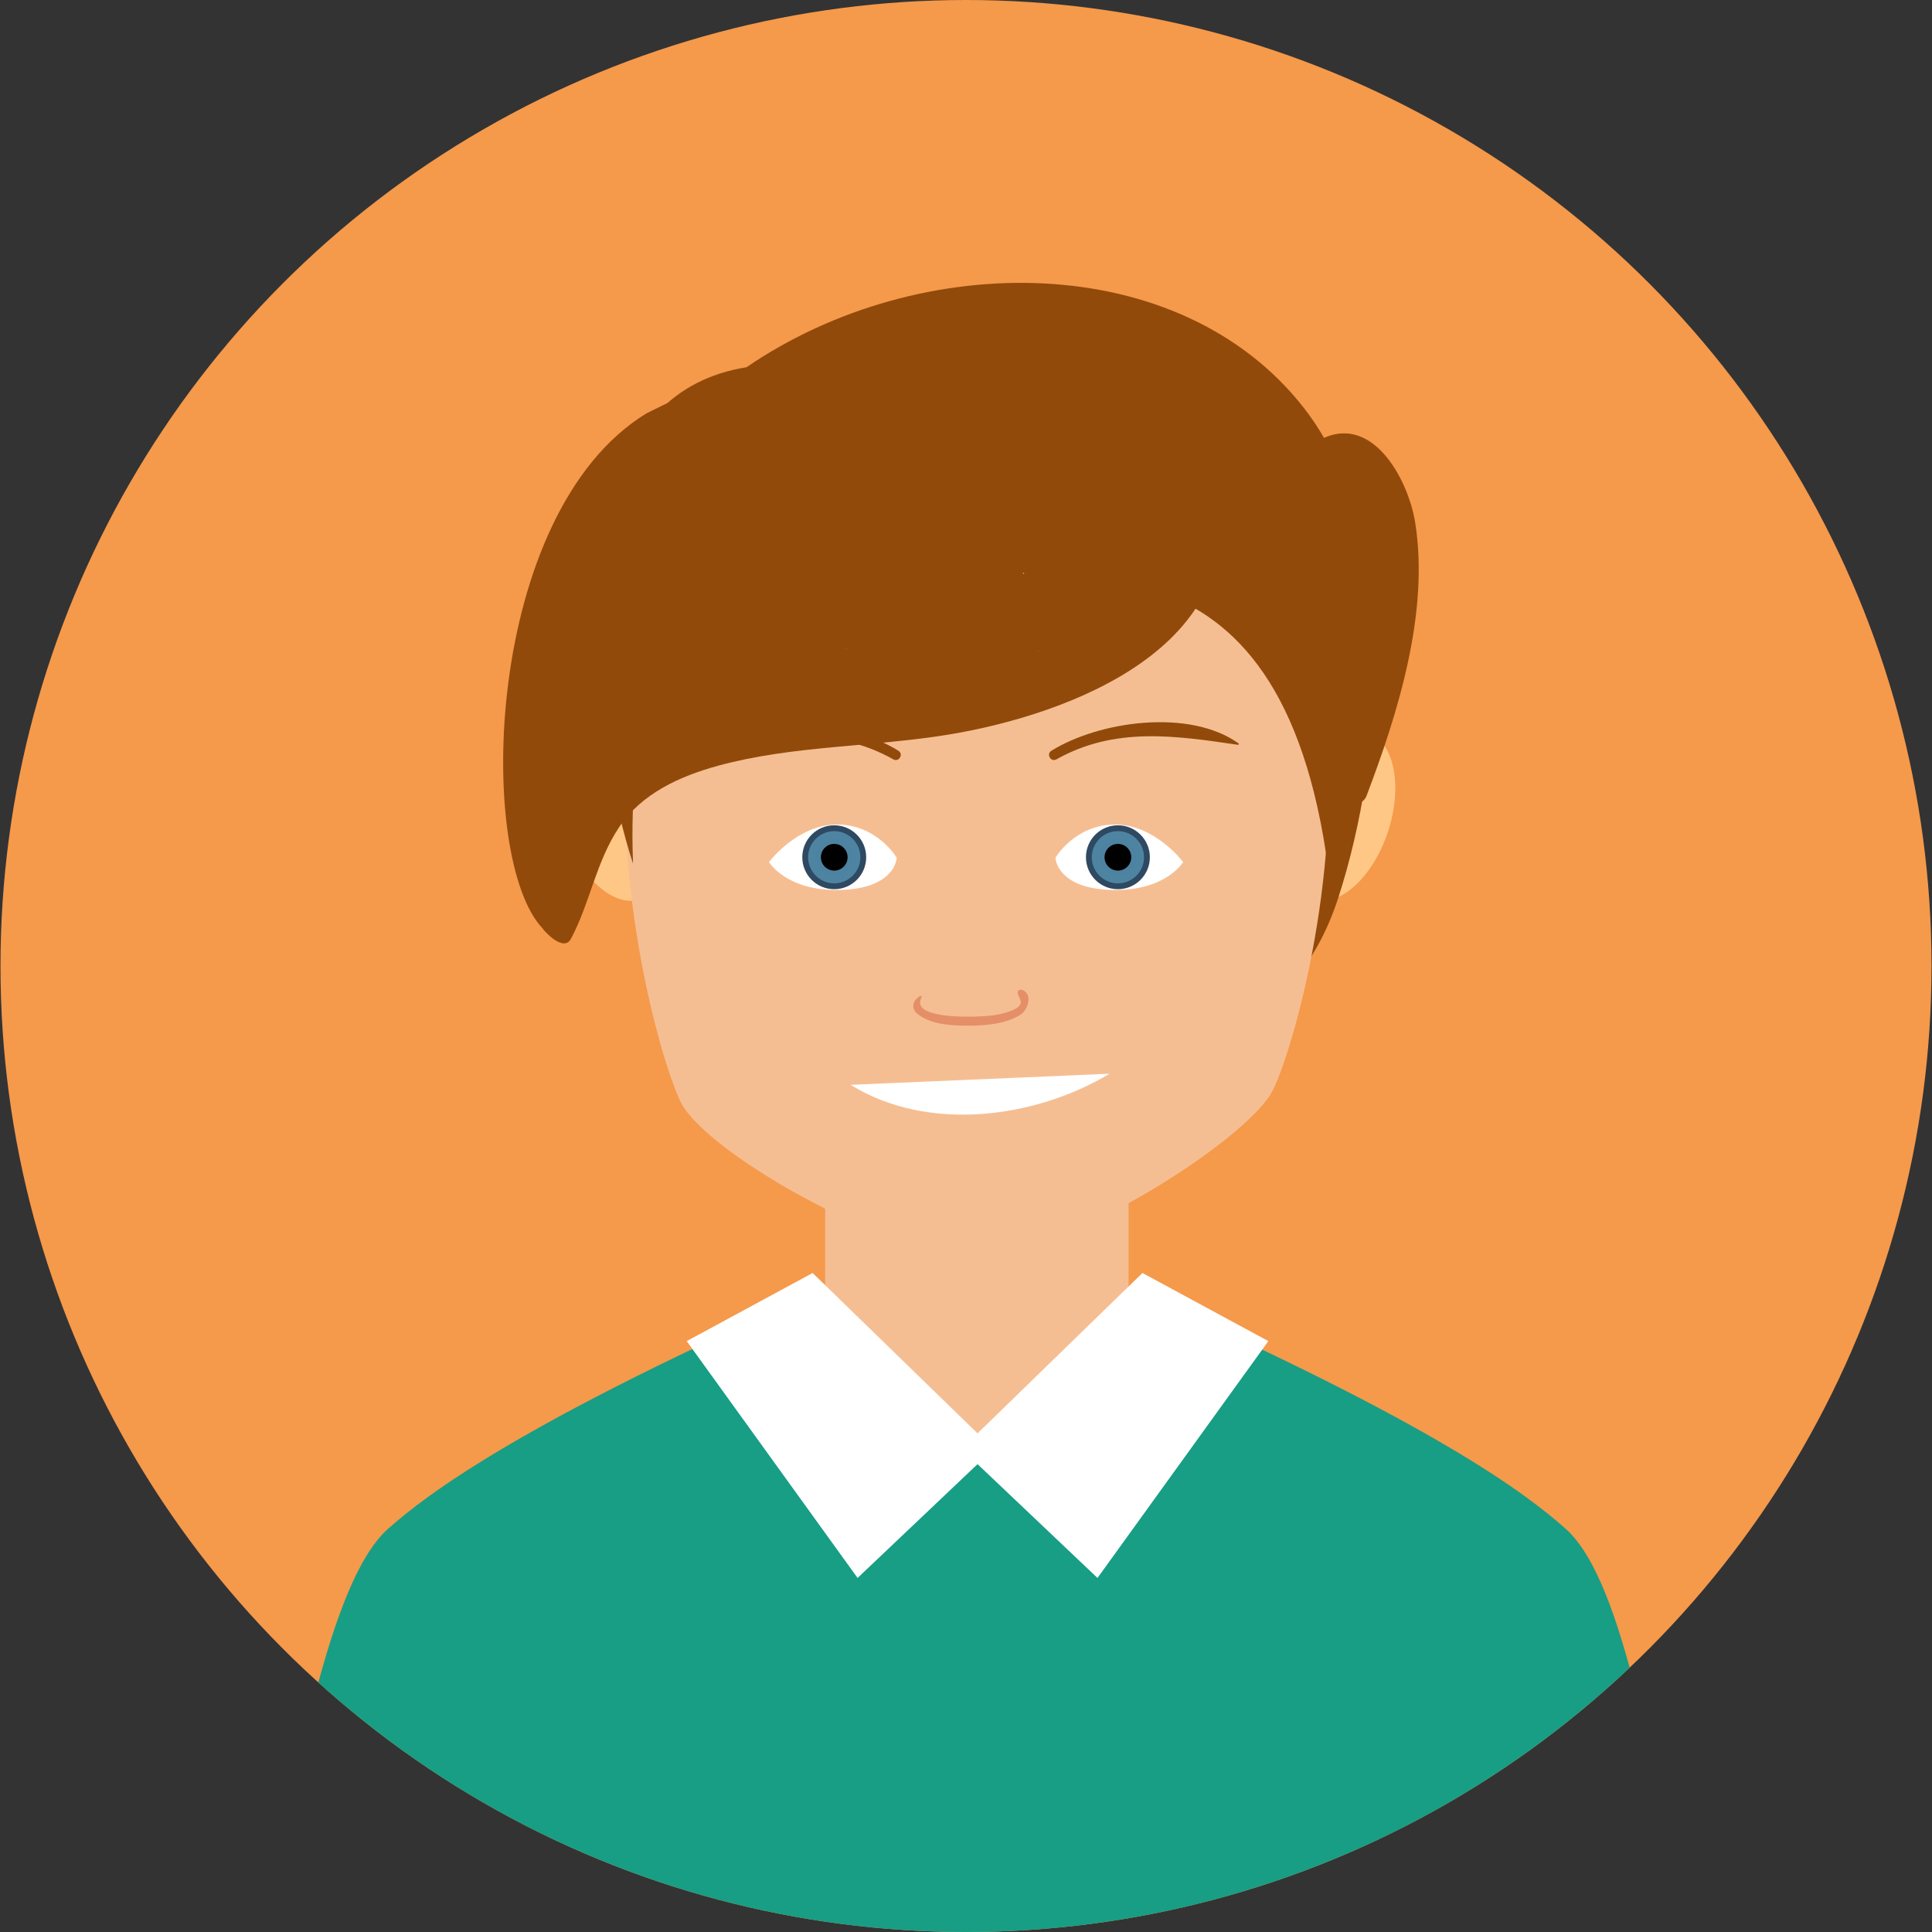 <?xml version="1.0" encoding="iso-8859-1"?>
<!-- Generator: Adobe Illustrator 18.0.0, SVG Export Plug-In . SVG Version: 6.00 Build 0)  -->
<!DOCTYPE svg PUBLIC "-//W3C//DTD SVG 1.1//EN" "http://www.w3.org/Graphics/SVG/1.1/DTD/svg11.dtd">
<svg xmlns="http://www.w3.org/2000/svg" xmlns:xlink="http://www.w3.org/1999/xlink" version="1.1" id="Capa_1" x="0px" y="0px" viewBox="0 0 174 174" style="enable-background:new 0 0 174 174;" xml:space="preserve" width="512px" height="512px">
<rect x="0" y="0" width="174" height="174" fill="#333333" stroke="none"/>
<g>
	<defs>
		<ellipse id="SVGID_1_" cx="87" cy="87" rx="86.957" ry="87"/>
	</defs>
	<clipPath id="SVGID_2_">
		<use xlink:href="#SVGID_1_" style="overflow:visible;"/>
	</clipPath>
	<ellipse style="clip-path:url(#SVGID_2_);fill:#F5994B;" cx="87" cy="87" rx="86.957" ry="87"/>
	<g style="clip-path:url(#SVGID_2_);">
		
			<ellipse transform="matrix(-0.313 -0.95 0.95 -0.313 2.676 148.915)" style="fill-rule:evenodd;clip-rule:evenodd;fill:#FFC785;" cx="55.215" cy="73.489" rx="7.934" ry="4.588"/>
		
			<ellipse transform="matrix(0.313 -0.95 0.95 0.313 13.078 165.058)" style="fill-rule:evenodd;clip-rule:evenodd;fill:#FFC785;" cx="120.618" cy="73.49" rx="7.934" ry="4.589"/>
		<path style="fill-rule:evenodd;clip-rule:evenodd;fill:#924A0B;" d="M67.227,33.076c-6.732,1.073-10.457,5.688-12.051,11.953    c-4.15,16.307,4.537,51.674,34.609,52.095c15.506,0.218,26.677-3.726,30.746-16.276c4.069-12.553,5.739-32.778-3.105-44.114    C106.297,22.472,82.939,22.338,67.227,33.076z"/>
		
			<path style="fill-rule:evenodd;clip-rule:evenodd;fill:#179E85;stroke:#179E85;stroke-width:1.084;stroke-linecap:round;stroke-linejoin:round;stroke-miterlimit:10;" d="    M75.248,116.21c-28.144,12.339-36.585,18.915-39.923,21.868c-5.143,4.551-8.162,22.106-11.195,36.509h63.672h63.674    c-3.033-14.402-5.703-31.958-10.846-36.509c-3.337-2.953-11.471-9.361-39.613-21.699L75.248,116.21z"/>
		<path style="fill-rule:evenodd;clip-rule:evenodd;fill:#F5BE92;" d="M74.313,91.616v20.886v12.48    c7.514,8.885,19.813,9.203,27.328,0v-12.48V91.616C101.641,74.771,74.313,74.771,74.313,91.616z"/>
		<path style="fill-rule:evenodd;clip-rule:evenodd;fill:#F5BE92;" d="M87.977,35.609c-45.863,0-29.369,59.754-26.374,64.166    c3.304,4.863,18.964,13.42,26.374,13.42c7.41,0,23.07-9.64,26.374-14.505C117.346,94.279,133.84,35.609,87.977,35.609z"/>
		<path style="fill-rule:evenodd;clip-rule:evenodd;fill:#924A0B;" d="M65.645,50.008c8.058,4.899,14.292-2.41,21.568,0.725    c7.277,3.135,28.148-5.363,32.443,27.762c6.886-24.023-4.74-44.141-30.998-45.284c-28.041-1.22-39.398,20.706-31.645,44.57    C56.504,64.852,59.667,56.393,65.645,50.008z"/>
		
			<path style="fill-rule:evenodd;clip-rule:evenodd;fill:#FFFFFF;stroke:#FFFFFF;stroke-width:2;stroke-linecap:round;stroke-miterlimit:10;" d="    M73.015,115.877l-9.691,5.244l14.053,19.48l10.662-10.115L73.015,115.877z"/>
		
			<path style="fill-rule:evenodd;clip-rule:evenodd;fill:#FFFFFF;stroke:#FFFFFF;stroke-width:2;stroke-linecap:round;stroke-miterlimit:10;" d="    M103.063,115.877l9.691,5.244l-14.053,19.48L88.04,130.486L103.063,115.877z"/>
		<g>
			<g>
				<path style="fill:#924A0B;" d="M64.931,47.944c0.624,3.974,6.51,4.571,9.664,4.885c6.183,0.615,13.844-1.758,18.873-5.285      c0.382-0.268,0.242-0.839-0.235-0.868c-5.357-0.335-10.218,3.412-15.596,3.863c-3.902,0.327-9.179-0.202-12.21-2.883      C65.192,47.448,64.886,47.654,64.931,47.944L64.931,47.944z"/>
			</g>
		</g>
		<g>
			<g>
				<path style="fill:#FFFFFF;" d="M69.258,77.639c0,0,1.49,2.515,6.07,2.515c4.581,0,5.385-2.151,5.43-2.909      c0,0-1.759-2.987-5.368-2.987C71.782,74.257,69.258,77.639,69.258,77.639z"/>
				<g>
					<g>
						<radialGradient id="SVGID_3_" cx="75.133" cy="77.206" r="2.615" gradientUnits="userSpaceOnUse">
							<stop offset="0" style="stop-color:#2E4962"/>
							<stop offset="0.018" style="stop-color:#314E68"/>
							<stop offset="0.106" style="stop-color:#3C627D"/>
							<stop offset="0.209" style="stop-color:#44728E"/>
							<stop offset="0.336" style="stop-color:#4A7D9A"/>
							<stop offset="0.514" style="stop-color:#4D83A1"/>
							<stop offset="1" style="stop-color:#4E85A3"/>
						</radialGradient>
						<circle style="fill:url(#SVGID_3_);" cx="75.133" cy="77.206" r="2.615"/>
						<path style="fill:#2E4962;" d="M75.133,74.854c1.297,0,2.353,1.055,2.353,2.351c0,1.297-1.055,2.352-2.353,2.352        c-1.297,0-2.352-1.055-2.352-2.352C72.781,75.909,73.836,74.854,75.133,74.854 M75.133,74.328        c-1.589,0-2.877,1.288-2.877,2.877c0,1.59,1.288,2.878,2.877,2.878c1.59,0,2.878-1.288,2.878-2.878        C78.011,75.616,76.723,74.328,75.133,74.328L75.133,74.328z"/>
					</g>
					<circle cx="75.133" cy="77.205" r="1.202"/>
				</g>
			</g>
			<g>
				<path style="fill:#FFFFFF;" d="M106.556,77.639c0,0-1.489,2.515-6.07,2.515c-4.581,0-5.384-2.151-5.43-2.909      c0,0,1.759-2.987,5.368-2.987C104.032,74.257,106.556,77.639,106.556,77.639z"/>
				<g>
					<g>
						
							<radialGradient id="SVGID_4_" cx="456.709" cy="77.206" r="2.615" gradientTransform="matrix(-1 0 0 1 557.39 0)" gradientUnits="userSpaceOnUse">
							<stop offset="0" style="stop-color:#2E4962"/>
							<stop offset="0.018" style="stop-color:#314E68"/>
							<stop offset="0.106" style="stop-color:#3C627D"/>
							<stop offset="0.209" style="stop-color:#44728E"/>
							<stop offset="0.336" style="stop-color:#4A7D9A"/>
							<stop offset="0.514" style="stop-color:#4D83A1"/>
							<stop offset="1" style="stop-color:#4E85A3"/>
						</radialGradient>
						<circle style="fill:url(#SVGID_4_);" cx="100.681" cy="77.206" r="2.615"/>
						<path style="fill:#2E4962;" d="M100.681,74.854c1.297,0,2.353,1.055,2.353,2.351c0,1.297-1.055,2.352-2.353,2.352        c-1.297,0-2.352-1.055-2.352-2.352C98.328,75.909,99.384,74.854,100.681,74.854 M100.681,74.328        c-1.589,0-2.878,1.288-2.878,2.877c0,1.59,1.288,2.878,2.878,2.878c1.589,0,2.878-1.288,2.878-2.878        C103.559,75.616,102.27,74.328,100.681,74.328L100.681,74.328z"/>
					</g>
					<circle cx="100.681" cy="77.205" r="1.202"/>
				</g>
			</g>
			<g>
				<g>
					<path style="fill:#E48F67;" d="M82.863,89.699c-0.716,0.435-0.869,1.168-0.129,1.701c1.237,0.892,2.997,0.974,4.461,0.973       c1.536-0.001,3.36-0.137,4.694-0.978c0.683-0.43,1.163-1.815,0.206-2.236c-0.181-0.08-0.463,0.008-0.441,0.253       c0.029,0.325,0.334,0.63,0.275,0.929c-0.079,0.396-0.675,0.617-0.995,0.74c-0.996,0.383-2.119,0.446-3.173,0.475       c-0.935,0.025-5.768,0.093-4.765-1.724C83.043,89.749,82.949,89.647,82.863,89.699L82.863,89.699z"/>
				</g>
			</g>
			<g>
				<g>
					<path style="fill:#924A0B;" d="M64.118,67.08c5.655-0.83,11.084-1.645,16.339,1.309c0.507,0.285,0.946-0.472,0.454-0.776       c-4.355-2.691-12.444-3.809-16.849-0.665C63.993,66.997,64.037,67.092,64.118,67.08L64.118,67.08z"/>
				</g>
			</g>
			<g>
				<g>
					<path style="fill:#924A0B;" d="M111.541,66.947c-4.405-3.144-12.493-2.027-16.848,0.665c-0.493,0.304-0.053,1.061,0.454,0.776       c5.255-2.953,10.684-2.139,16.339-1.309C111.566,67.092,111.61,66.997,111.541,66.947L111.541,66.947z"/>
				</g>
			</g>
		</g>
		<g>
			<path style="fill-rule:evenodd;clip-rule:evenodd;fill:#FFFFFF;" d="M99.931,96.702c-6.665,3.999-16.329,5.332-23.326,0.999     L99.931,96.702z"/>
		</g>
		<g>
			<path style="fill:#924A0B;" d="M107.631,44.198c-0.284,2.473-0.851,4.615-1.689,6.496c-0.518-0.814-1.61-1.191-2.392-0.547     c-0.509-1.235-2.339-1.358-3.173-0.182c-0.123,0.173-0.222,0.356-0.337,0.532c-0.282-1.341-2.093-1.938-3.055-0.983     c-0.006-0.042-0.01-0.083-0.017-0.125c-0.261-1.611-2.523-1.625-3.261-0.426c-0.554,0.9-1.056,1.82-1.526,2.754     c-0.078-0.234-0.217-0.435-0.383-0.613c0.362-0.569,0.698-1.168,0.989-1.812c0.978-2.16-1.291-3.933-2.962-2.938     c-0.363-0.182-0.811-0.21-1.253,0.02c-1.242,0.645-2.269,1.601-3.289,2.581c-0.261-0.473-0.798-0.794-1.354-0.584     c-2.694,1.017-4.914,2.619-7.49,3.779c-0.008-0.132-0.023-0.259-0.05-0.377c-0.177-0.766-1.04-1.209-1.773-1.007     c-0.232,0.063-0.448,0.203-0.627,0.382c-0.003-0.004-0.006-0.008-0.009-0.012c-0.023,0.026-0.041,0.053-0.062,0.079     c-0.005,0.006-0.009,0.012-0.014,0.017c-0.055,0.067-0.106,0.136-0.151,0.204c-0.005,0.01-0.01,0.018-0.016,0.027     c-0.046,0.072-0.089,0.146-0.127,0.222c-0.166-0.1-0.358-0.163-0.573-0.183c0.371-0.365,0.713-0.753,1.016-1.17     c0.464-0.639-0.309-1.657-1.05-1.366c-0.229,0.09-0.445,0.208-0.668,0.311c0.447-0.664,0.792-1.372,0.962-2.126     c0.122-0.543-0.169-1.045-0.6-1.262c-0.191-0.434-0.734-0.718-1.21-0.429c-3.593,2.176-6.517,5.405-9.943,7.878     c-0.496,0.171-1,0.309-1.515,0.388c-0.617,0.096-0.743,0.859-0.439,1.304c-0.03,0.027-0.062,0.051-0.09,0.081     c-0.412,0.441-0.806,0.898-1.199,1.354c0.243-0.4,0.356-0.897,0.234-1.474c-0.018-0.108-0.035-0.217-0.052-0.326     c-0.024-0.388-0.17-0.77-0.387-1.102c0.457-0.607,0.902-1.229,1.325-1.871c0.613-0.931-0.564-1.949-1.459-1.459     c-0.508,0.278-0.995,0.591-1.472,0.919c1.598-3.062,3.824-5.805,6.364-8.108c4.132-3.748,8.3-3.687,13.41-2.688     c1.4,0.274,1.998-1.379,0.927-2.199c-1.599-1.225-3.276-1.845-4.969-2.013c3.012-0.357,6.098-0.053,9,1.028     c0.98,0.365,1.955-0.738,1.672-1.672c-1.329-4.394-7.236-3.768-10.813-3.252c-3.27,0.472-6.479,1.539-9.388,3.126     c-0.301-0.041-0.636,0.005-0.988,0.17c-1.708,0.802-3.463,1.671-3.497,1.692C43.58,46.198,42.83,77.281,48.878,83.626     c0.005,0.079,1.858,2.212,2.542,0.925c1.732-3.259,2.235-6.881,4.319-10.022c2.038-3.072,5.511-4.628,8.931-5.564     c6.69-1.832,13.896-1.681,20.729-2.802c11.05-1.812,27.25-8.006,24.096-22.216C109.245,42.817,107.745,43.21,107.631,44.198z      M76.18,58.414c0.022-0.007,0.045-0.014,0.067-0.021c-0.019,0.019-0.039,0.037-0.058,0.056     C76.188,58.437,76.182,58.426,76.18,58.414z M93.458,58.66c0.021-0.015,0.044-0.028,0.065-0.044     c0.003,0.01,0.009,0.018,0.013,0.027C93.51,58.649,93.484,58.654,93.458,58.66z"/>
			<path style="fill:#924A0B;" d="M127.456,47.079c-0.635-4.015-4.042-10.229-8.889-7.283c-0.618,0.375-0.525,1.369,0.203,1.557     c0.642,0.165,1.209,0.38,1.735,0.621c-0.232,0.267-0.317,0.646-0.078,1.037c1.525,2.489,1.964,5.105,2.08,7.797     c-0.109,0.202-0.18,0.44-0.186,0.724c-0.069,3.242-0.933,6.673-0.574,9.875c0.059,0.524,0.479,0.95,0.945,1.086     c-0.903,3.466-1.701,6.652-1.558,8.914c0.072,1.148,1.546,1.302,1.941,0.263C125.92,64.188,128.735,55.155,127.456,47.079z"/>
		</g>
	</g>
</g>
<g>
</g>
<g>
</g>
<g>
</g>
<g>
</g>
<g>
</g>
<g>
</g>
<g>
</g>
<g>
</g>
<g>
</g>
<g>
</g>
<g>
</g>
<g>
</g>
<g>
</g>
<g>
</g>
<g>
</g>
</svg>

